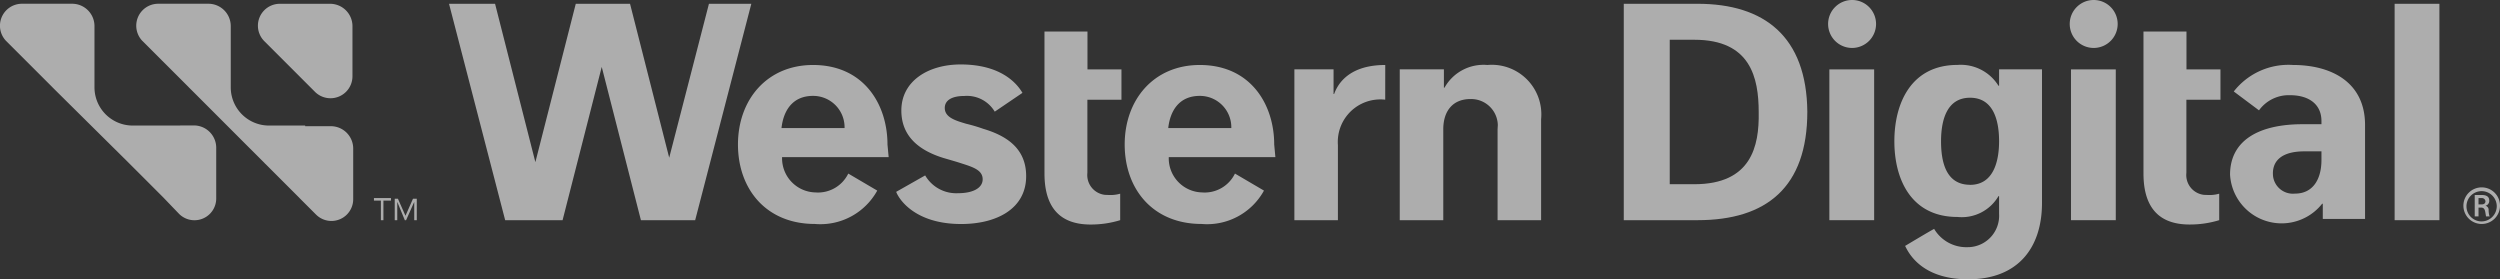 <svg id="western-digital" xmlns="http://www.w3.org/2000/svg" width="237.152" height="26.494" viewBox="0 0 237.152 26.494">
  <rect x="0" y="0" width="237.152" height="26.494" fill="#333333" stroke="none"/>
  <g id="Group_6003" data-name="Group 6003" transform="translate(21427.518 16869.268)" opacity="0.6">
    <g id="Group_5940" data-name="Group 5940" transform="translate(-21427.518 -16869.268)">
      <path id="Path_8912" data-name="Path 8912" d="M89.225,2.694h4.07V6.286h3.224V9.163H93.287V16.1a1.889,1.889,0,0,0,1.668,2.086l.306.01a3.335,3.335,0,0,0,1.138-.121v2.512A9.439,9.439,0,0,1,93.587,21c-3.35,0-4.37-2.154-4.37-4.845V2.694" transform="translate(9.863 0.298)" fill="#fff"/>
      <path id="Path_8913" data-name="Path 8913" d="M123.634,5.966h-4.07V20.279h4.129V11.656c0-1.736.9-2.872,2.574-2.872a2.529,2.529,0,0,1,2.6,2.459l-.023.413v8.622h4.129V10.7a4.7,4.7,0,0,0-5.093-5.147,4.238,4.238,0,0,0-4.07,2.154h-.058V5.966Z" transform="translate(13.217 0.612)" fill="#fff"/>
      <path id="Path_8914" data-name="Path 8914" d="M119.183,5.551c-3.716,0-4.608,2.1-4.849,2.753h-.054V5.964h-3.716V20.277h4.129V13.152a4.034,4.034,0,0,1,3.725-4.324,3.982,3.982,0,0,1,.763.014Z" transform="translate(12.222 0.614)" fill="#fff"/>
      <path id="Path_8915" data-name="Path 8915" d="M85.9,9.984,88.53,8.2c-.36-.6-1.736-2.694-5.865-2.694-3.052,0-5.624,1.557-5.624,4.37,0,2.572,1.855,3.829,3.949,4.488.6.179,1.256.359,1.789.538,1.137.359,1.976.657,1.976,1.5,0,.778-.838,1.318-2.34,1.318A3.41,3.41,0,0,1,79.3,16.032L76.551,17.59c.239.657,1.737,3.052,6.165,3.052,3.351,0,6.164-1.437,6.164-4.542,0-2.633-1.856-3.829-4.068-4.488a16.151,16.151,0,0,0-1.617-.479c-1.016-.3-2.035-.6-2.035-1.5,0-.72.659-1.137,1.857-1.137A3.064,3.064,0,0,1,85.9,9.984" transform="translate(8.462 0.608)" fill="#fff"/>
      <path id="Path_8916" data-name="Path 8916" d="M63.011.324l-3.77,14.6L55.526.324H50.378L46.546,15.345,42.722.324H38.355L43.681,20.85h5.446L52.841,6.31l3.717,14.54h5.147L67.031.324Z" transform="translate(4.24 0.036)" fill="#fff"/>
      <path id="Path_8917" data-name="Path 8917" d="M77.219,13.092c0-3.769-2.214-7.541-7.061-7.541-4.369,0-7.122,3.293-7.122,7.541s2.692,7.539,7.293,7.539a6.159,6.159,0,0,0,5.919-3.165L73.5,15.851a3.193,3.193,0,0,1-3.113,1.789,3.238,3.238,0,0,1-3.167-3.3l0-.048H77.331ZM67.165,11.536c.178-1.617,1.016-3.054,2.991-3.054a2.978,2.978,0,0,1,2.993,2.962v.092Z" transform="translate(6.968 0.614)" fill="#fff"/>
      <path id="Path_8918" data-name="Path 8918" d="M110.252,13.092c0-3.769-2.214-7.541-7.061-7.541-4.368,0-7.122,3.293-7.122,7.541s2.692,7.539,7.294,7.539a6.157,6.157,0,0,0,5.918-3.165l-2.752-1.615a3.193,3.193,0,0,1-3.112,1.789,3.238,3.238,0,0,1-3.168-3.3l0-.048h10.115ZM100.2,11.536c.179-1.617,1.016-3.054,2.991-3.054a2.977,2.977,0,0,1,2.993,2.962v.092Z" transform="translate(10.62 0.614)" fill="#fff"/>
      <path id="Path_8919" data-name="Path 8919" d="M183.1,2.694h4.07V6.286h3.224V9.163h-3.232V16.1a1.889,1.889,0,0,0,1.668,2.086l.307.01a3.338,3.338,0,0,0,1.138-.121v2.512a9.444,9.444,0,0,1-2.813.412c-3.353,0-4.37-2.154-4.37-4.845V2.694" transform="translate(20.24 0.298)" fill="#fff"/>
      <path id="Path_8920" data-name="Path 8920" d="M145.7.323h-7V20.85h7c6.524,0,10.412-3.111,10.412-10.293C156.047,3.436,152.044.323,145.7.323m-.3,17.116h-2.34V3.735h2.34c5.327,0,6.1,3.592,6.1,6.881.06,3.232-.717,6.823-6.106,6.823Z" transform="translate(15.332 0.036)" fill="#fff"/>
      <rect id="Rectangle_15703" data-name="Rectangle 15703" width="4.248" height="20.526" transform="translate(227.156 0.36)" fill="#fff"/>
      <path id="Path_8921" data-name="Path 8921" d="M212.155,16.005a1.736,1.736,0,1,0,1.736,1.736,1.736,1.736,0,0,0-1.736-1.736m0,3.232a1.437,1.437,0,1,1,1.429-1.444h0a1.454,1.454,0,0,1-1.429,1.443" transform="translate(23.261 1.769)" fill="#fff"/>
      <path id="Path_8922" data-name="Path 8922" d="M212.705,18.087a.4.4,0,0,0-.3-.412.469.469,0,0,0,.36-.48c0-.412-.3-.538-.72-.538h-.659v2.033h.36V17.85h.24c.239,0,.358.119.411.476l.062.36h.359c-.056,0-.114-.36-.114-.6m-.659-.537h-.3v-.6h.3a.336.336,0,0,1,.36.3c0,.18-.121.3-.36.3Z" transform="translate(23.368 1.841)" fill="#fff"/>
      <path id="Path_8923" data-name="Path 8923" d="M171.747,5.966V7.522h-.059a4.206,4.206,0,0,0-3.89-1.975c-4.368,0-5.985,3.592-5.985,7.241s1.617,7.181,5.985,7.181a4.033,4.033,0,0,0,3.89-1.975h.059v1.677a2.986,2.986,0,0,1-2.8,3.16l-.249.006a3.553,3.553,0,0,1-3.113-1.736c-.36.179-2.752,1.615-2.752,1.615.3.6,1.495,3.166,5.984,3.166,4.726,0,7-2.992,7-7.242V5.966Zm-2.753,10.951c-2.34,0-2.753-2.273-2.753-4.129,0-2.1.6-4.129,2.753-4.129s2.753,2.033,2.753,4.129c0,1.8-.48,4.135-2.753,4.135Z" transform="translate(17.888 0.612)" fill="#fff"/>
      <path id="Path_8924" data-name="Path 8924" d="M196.464,5.552a6.583,6.583,0,0,0-5.624,2.513l2.393,1.79a3.486,3.486,0,0,1,2.932-1.437c1.855,0,2.993.9,2.993,2.453v.3h-1.789c-4.19,0-6.881,1.557-6.881,4.788a4.9,4.9,0,0,0,8.738,2.753h.059v1.444h4.009V11.237c-.007-4.129-3.3-5.685-6.83-5.685m2.694,9.035c0,1.677-.72,3.167-2.514,3.167a1.9,1.9,0,0,1-2.084-1.707l-.009-.209c0-1.2.838-2.093,2.991-2.093h1.617Z" transform="translate(21.057 0.612)" fill="#fff"/>
      <rect id="Rectangle_15705" data-name="Rectangle 15705" width="4.248" height="14.304" transform="translate(173.535 6.583)" fill="#fff"/>
      <path id="Path_8925" data-name="Path 8925" d="M158.427,0a2.274,2.274,0,1,1-2.273,2.273A2.274,2.274,0,0,1,158.427,0" transform="translate(17.262 0)" fill="#fff"/>
      <rect id="Rectangle_15707" data-name="Rectangle 15707" width="4.248" height="14.304" transform="translate(196.456 6.583)" fill="#fff"/>
      <path id="Path_8926" data-name="Path 8926" d="M179.066,0a2.274,2.274,0,1,1-2.273,2.273A2.274,2.274,0,0,1,179.066,0" transform="translate(19.543 0)" fill="#fff"/>
      <path id="Path_8927" data-name="Path 8927" d="M24.12.324h4.788A2.122,2.122,0,0,1,31,2.42V7.2A2.084,2.084,0,0,1,27.47,8.7L22.683,3.913A2.078,2.078,0,0,1,24.12.324" transform="translate(2.435 0.036)" fill="#fff"/>
      <path id="Path_8928" data-name="Path 8928" d="M16.023,11.874H12.611a3.628,3.628,0,0,1-3.649-3.6V2.42a2.119,2.119,0,0,0-2.1-2.1H2.08a2.084,2.084,0,0,0-1.5,3.53L2.444,5.711,4.956,8.223l.059.06.414.412,6.762,6.7.6.6.179.178,2.513,2.514,1.495,1.556a2.065,2.065,0,0,0,3.533-1.5v-4.78a2.121,2.121,0,0,0-2.1-2.1Z" transform="translate(0 0.036)" fill="#fff"/>
      <path id="Path_8929" data-name="Path 8929" d="M27.662,11.874H24.253a3.627,3.627,0,0,1-3.651-3.6V2.42a2.119,2.119,0,0,0-2.1-2.1H13.719a2.082,2.082,0,0,0-1.495,3.53l1.858,1.857L16.6,8.223l.058.06.415.412,6.764,6.768.6.6.18.18,2.512,2.512,1.556,1.556a2.065,2.065,0,0,0,3.533-1.5V14.028a2.122,2.122,0,0,0-2.1-2.093H27.662Z" transform="translate(1.287 0.036)" fill="#fff"/>
      <path id="Path_8930" data-name="Path 8930" d="M31.942,16.921v.239H32.6v1.857h.241V17.16h.715v-.239Z" transform="translate(3.531 1.87)" fill="#fff"/>
      <path id="Path_8931" data-name="Path 8931" d="M33.665,16.975h.36l.717,1.617.712-1.617h.36V19.01h-.24V17.273L34.8,19.01h-.12l-.717-1.737V19.01h-.24V16.975Z" transform="translate(3.722 1.876)" fill="#fff"/>
    </g>
  </g>
</svg>
